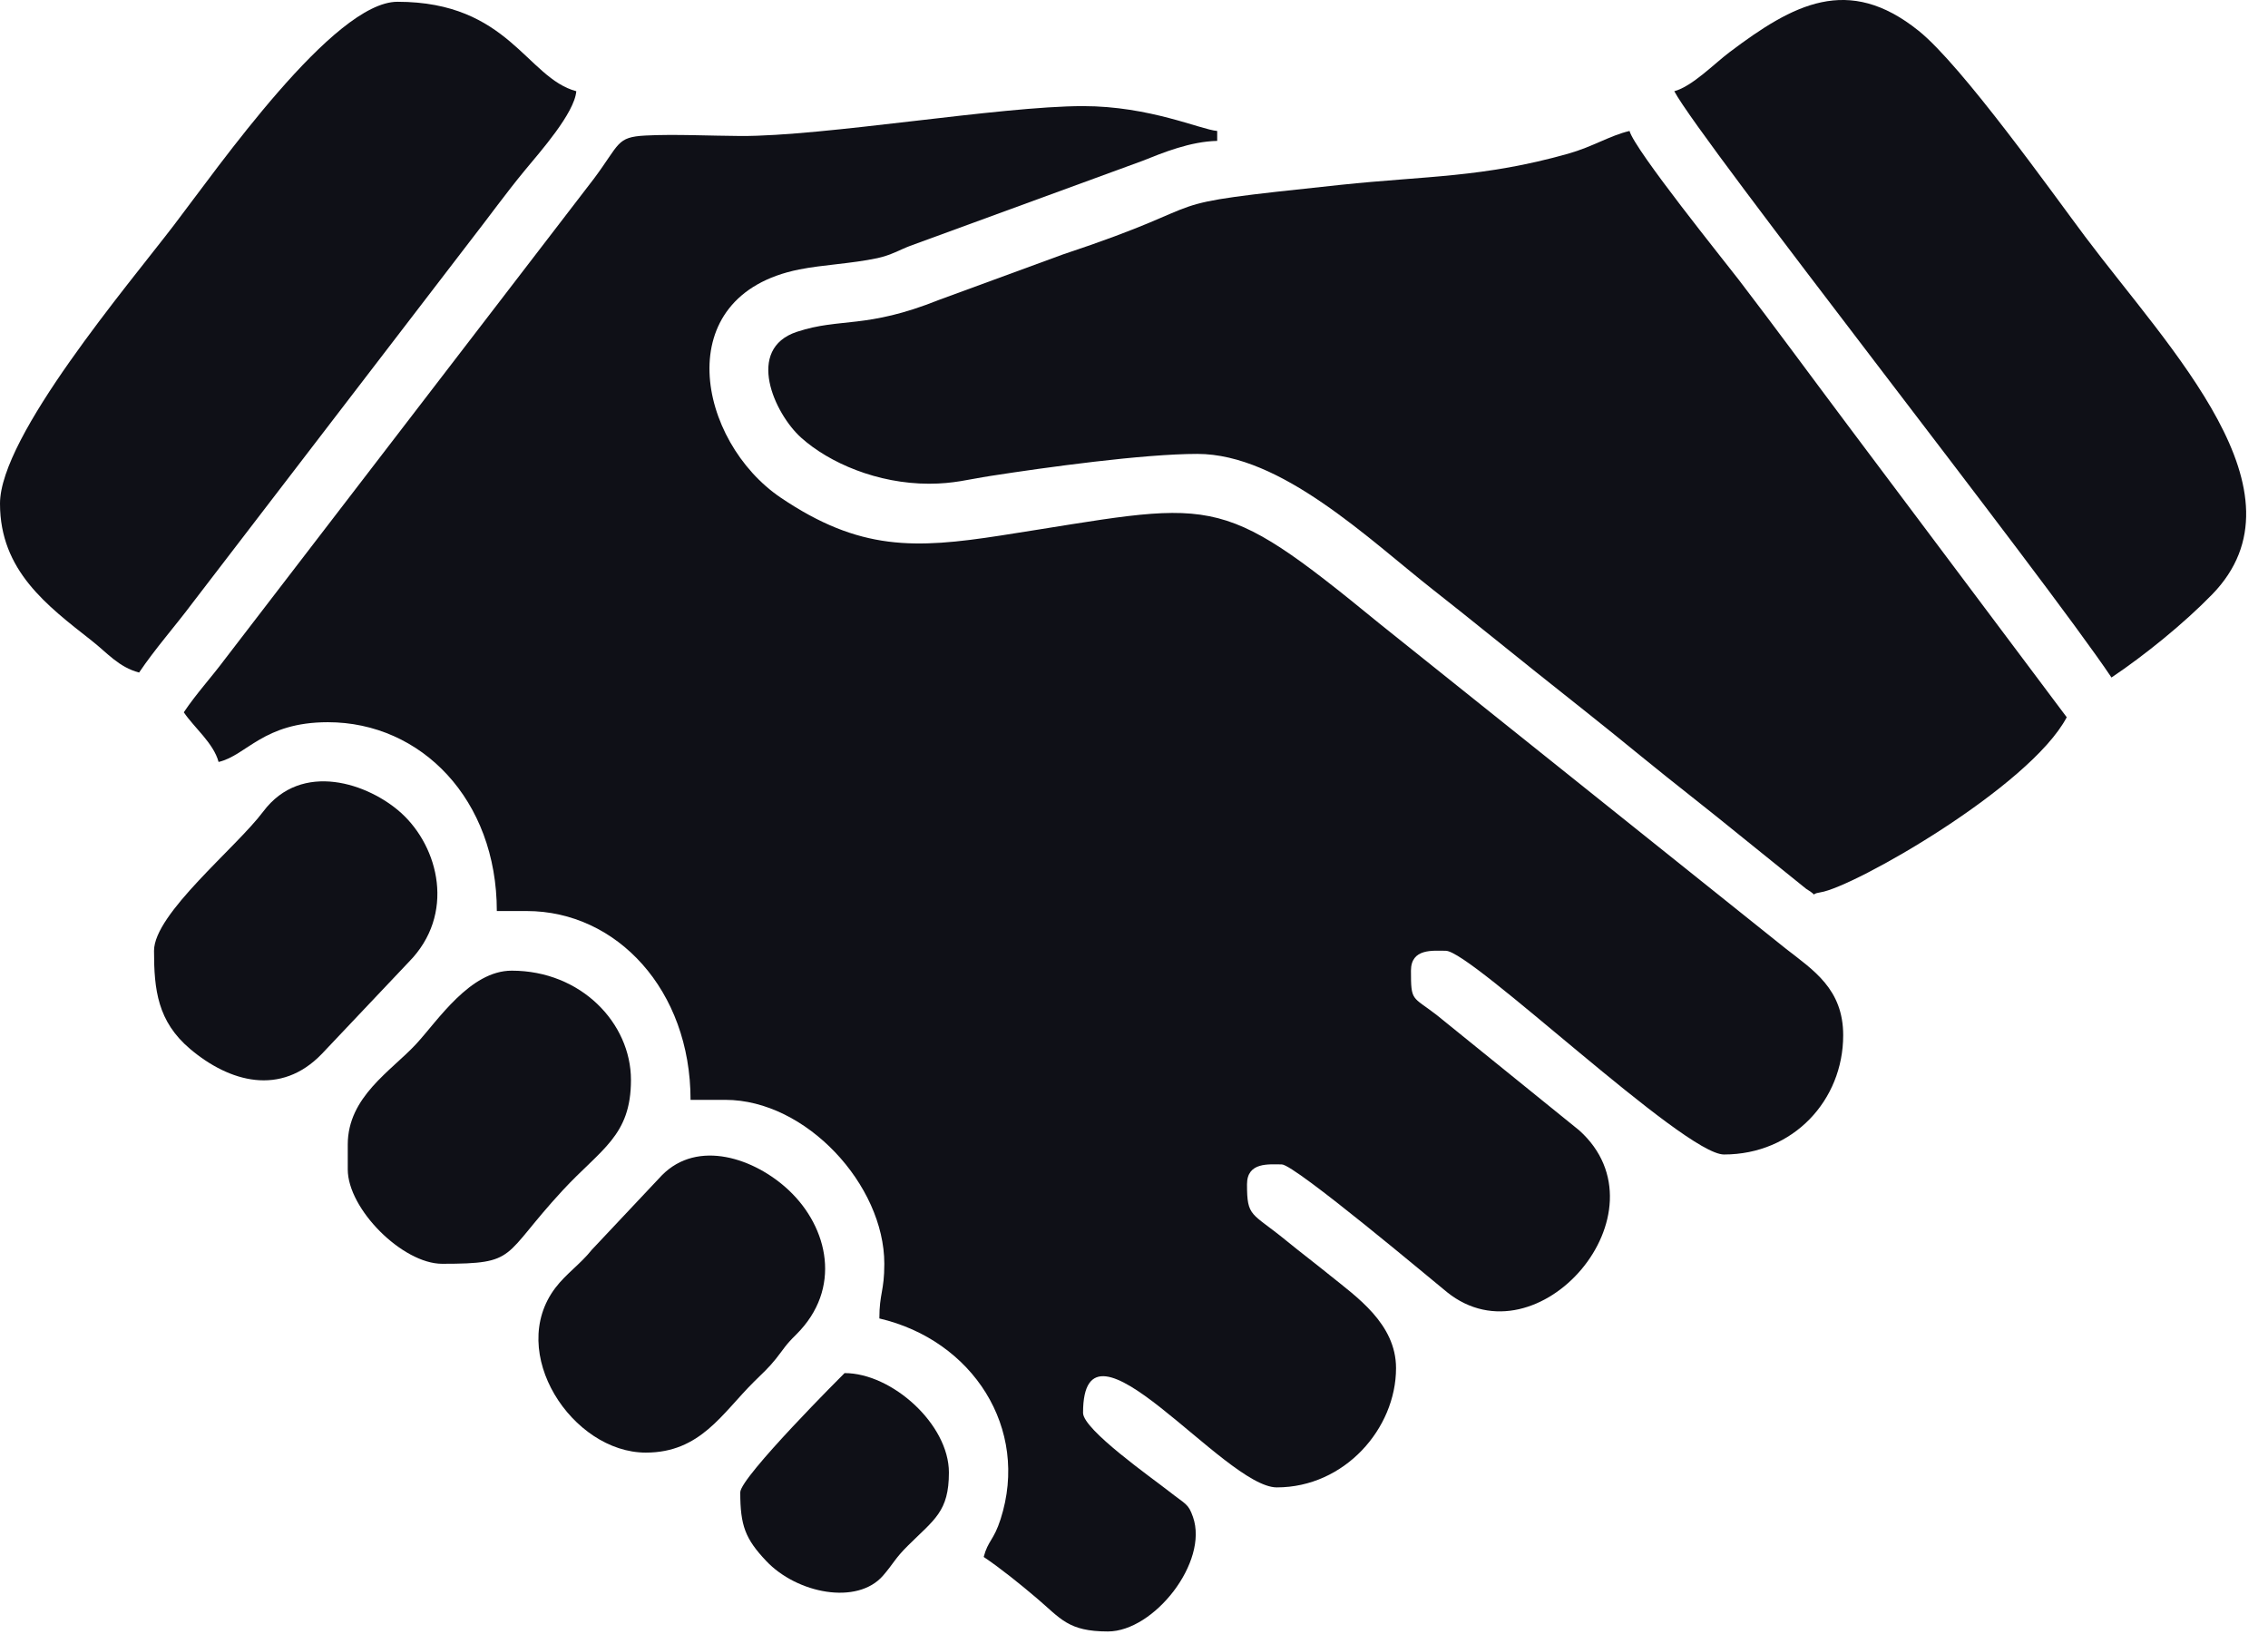 <svg width="69" height="50" viewBox="0 0 69 50" fill="none" xmlns="http://www.w3.org/2000/svg">
<path fill-rule="evenodd" clip-rule="evenodd" d="M5.592 21.668C5.9 22.128 6.497 22.606 6.65 23.179C7.506 22.98 8.006 21.97 9.976 21.97C12.816 21.97 15.115 24.325 15.115 27.714H16.022C18.764 27.714 21.009 30.119 21.009 33.458H22.067C24.528 33.458 26.904 36.051 26.904 38.445C26.904 39.284 26.753 39.342 26.753 40.108C29.59 40.769 31.33 43.452 30.441 46.214C30.232 46.864 30.062 46.856 29.927 47.363C30.433 47.702 31.043 48.194 31.543 48.619C32.273 49.239 32.498 49.63 33.706 49.63C35.107 49.63 36.777 47.518 36.294 46.146C36.149 45.734 36.085 45.777 35.557 45.361C35.06 44.969 32.95 43.491 32.95 42.98C32.95 39.509 37.246 45.247 38.845 45.247C40.903 45.247 42.472 43.461 42.472 41.619C42.472 40.268 41.259 39.442 40.46 38.795C39.971 38.399 39.592 38.116 39.112 37.724C38.067 36.871 37.938 37.035 37.938 36.027C37.938 35.342 38.608 35.422 38.996 35.422C39.389 35.422 43.652 39.01 44.026 39.31C46.79 41.527 50.822 36.877 48.044 34.385L43.7 30.87C42.958 30.299 42.926 30.474 42.926 29.528C42.926 28.842 43.596 28.923 43.984 28.923C44.767 28.923 51.227 35.12 52.448 35.12C54.56 35.12 56.076 33.468 56.076 31.493C56.076 30.085 55.166 29.511 54.328 28.857L41.984 18.982C36.931 14.848 37.039 15.27 30.444 16.291C27.832 16.695 26.156 16.76 23.757 15.142C21.226 13.435 20.312 8.996 24.316 8.197C25.038 8.053 25.896 8.022 26.692 7.853C27.107 7.764 27.376 7.598 27.682 7.482L34.764 4.891C35.38 4.644 36.211 4.304 37.031 4.286V3.984C36.524 3.941 34.98 3.228 32.95 3.228C30.424 3.228 25.069 4.151 22.523 4.137C21.62 4.132 20.516 4.078 19.637 4.123C18.75 4.169 18.861 4.375 18.073 5.43L6.845 20.049C6.408 20.634 5.973 21.099 5.592 21.668L5.592 21.668Z" fill="#0F1017"/>
<path fill-rule="evenodd" clip-rule="evenodd" d="M28.265 14.715C29.021 14.715 29.439 14.586 30.142 14.477C31.817 14.217 34.784 13.808 36.427 13.808C38.974 13.808 41.642 16.404 43.616 17.954C44.708 18.812 45.659 19.59 46.724 20.439C47.811 21.304 48.828 22.105 49.913 22.994C50.977 23.863 51.955 24.612 53.018 25.481L54.95 27.039C55.391 27.304 54.991 27.205 55.384 27.145C56.388 26.994 61.752 23.945 62.877 21.819L59.574 17.414C58.431 15.891 57.348 14.446 56.205 12.923C55.088 11.434 54.018 9.973 52.903 8.516C52.503 7.994 49.729 4.555 49.576 3.984C48.975 4.124 48.466 4.462 47.701 4.678C45.105 5.408 43.403 5.347 40.787 5.623C34.534 6.284 37.512 6.022 32.327 7.744L28.567 9.123C26.333 10.017 25.581 9.654 24.247 10.093C22.667 10.612 23.558 12.582 24.374 13.315C25.23 14.083 26.695 14.715 28.265 14.715H28.265Z" fill="#0F1017"/>
<path fill-rule="evenodd" clip-rule="evenodd" d="M0 15.32C0 17.36 1.433 18.423 2.786 19.487C3.279 19.874 3.609 20.293 4.232 20.459C4.709 19.747 5.331 19.047 5.873 18.321L14.272 7.373C14.876 6.599 15.377 5.896 15.987 5.158C16.428 4.623 17.477 3.444 17.533 2.775C16.021 2.371 15.477 0.054 12.092 0.054C10.15 0.054 6.648 5.077 5.288 6.854C3.887 8.686 0 13.266 0 15.32Z" fill="#0F1017"/>
<path fill-rule="evenodd" clip-rule="evenodd" d="M50.937 2.775C51.727 4.267 62.179 17.536 64.238 20.61C65.243 19.937 66.445 18.963 67.302 18.082C70.322 14.975 66.016 10.634 63.439 7.201C62.468 5.907 59.693 1.996 58.369 0.935C56.224 -0.785 54.556 0.127 52.62 1.586C52.153 1.937 51.484 2.628 50.937 2.775L50.937 2.775Z" fill="#0F1017"/>
<path fill-rule="evenodd" clip-rule="evenodd" d="M4.686 28.923C4.686 30.11 4.796 31.073 5.782 31.908C6.982 32.923 8.54 33.356 9.789 32.062L12.435 29.266C13.867 27.816 13.352 25.77 12.204 24.73C11.22 23.84 9.18 23.126 8.008 24.688C7.179 25.794 4.686 27.795 4.686 28.923L4.686 28.923Z" fill="#0F1017"/>
<path fill-rule="evenodd" clip-rule="evenodd" d="M10.58 34.818V35.574C10.58 36.78 12.246 38.445 13.452 38.445C15.775 38.445 15.241 38.241 17.116 36.214C18.283 34.952 19.196 34.56 19.196 32.853C19.196 31.125 17.678 29.528 15.568 29.528C14.3 29.528 13.321 31.045 12.661 31.759C11.902 32.579 10.58 33.363 10.58 34.818Z" fill="#0F1017"/>
<path fill-rule="evenodd" clip-rule="evenodd" d="M19.649 44.189C21.308 44.189 21.969 42.995 22.937 42.035C23.199 41.775 23.378 41.62 23.602 41.34C23.875 40.996 23.88 40.936 24.221 40.599C25.628 39.207 25.201 37.341 24 36.21C22.96 35.231 21.225 34.645 20.134 35.756L18.009 38.014C17.659 38.453 17.225 38.746 16.9 39.172C15.398 41.14 17.409 44.189 19.649 44.189Z" fill="#0F1017"/>
<path fill-rule="evenodd" clip-rule="evenodd" d="M22.521 45.398C22.521 46.41 22.675 46.812 23.308 47.483C24.247 48.479 26.082 48.836 26.866 47.93C27.189 47.557 27.224 47.413 27.62 47.021C28.426 46.221 28.869 45.985 28.869 44.794C28.869 43.326 27.135 41.77 25.695 41.77C25.694 41.77 22.521 44.933 22.521 45.398V45.398Z" fill="#0F1017"/>
</svg>

